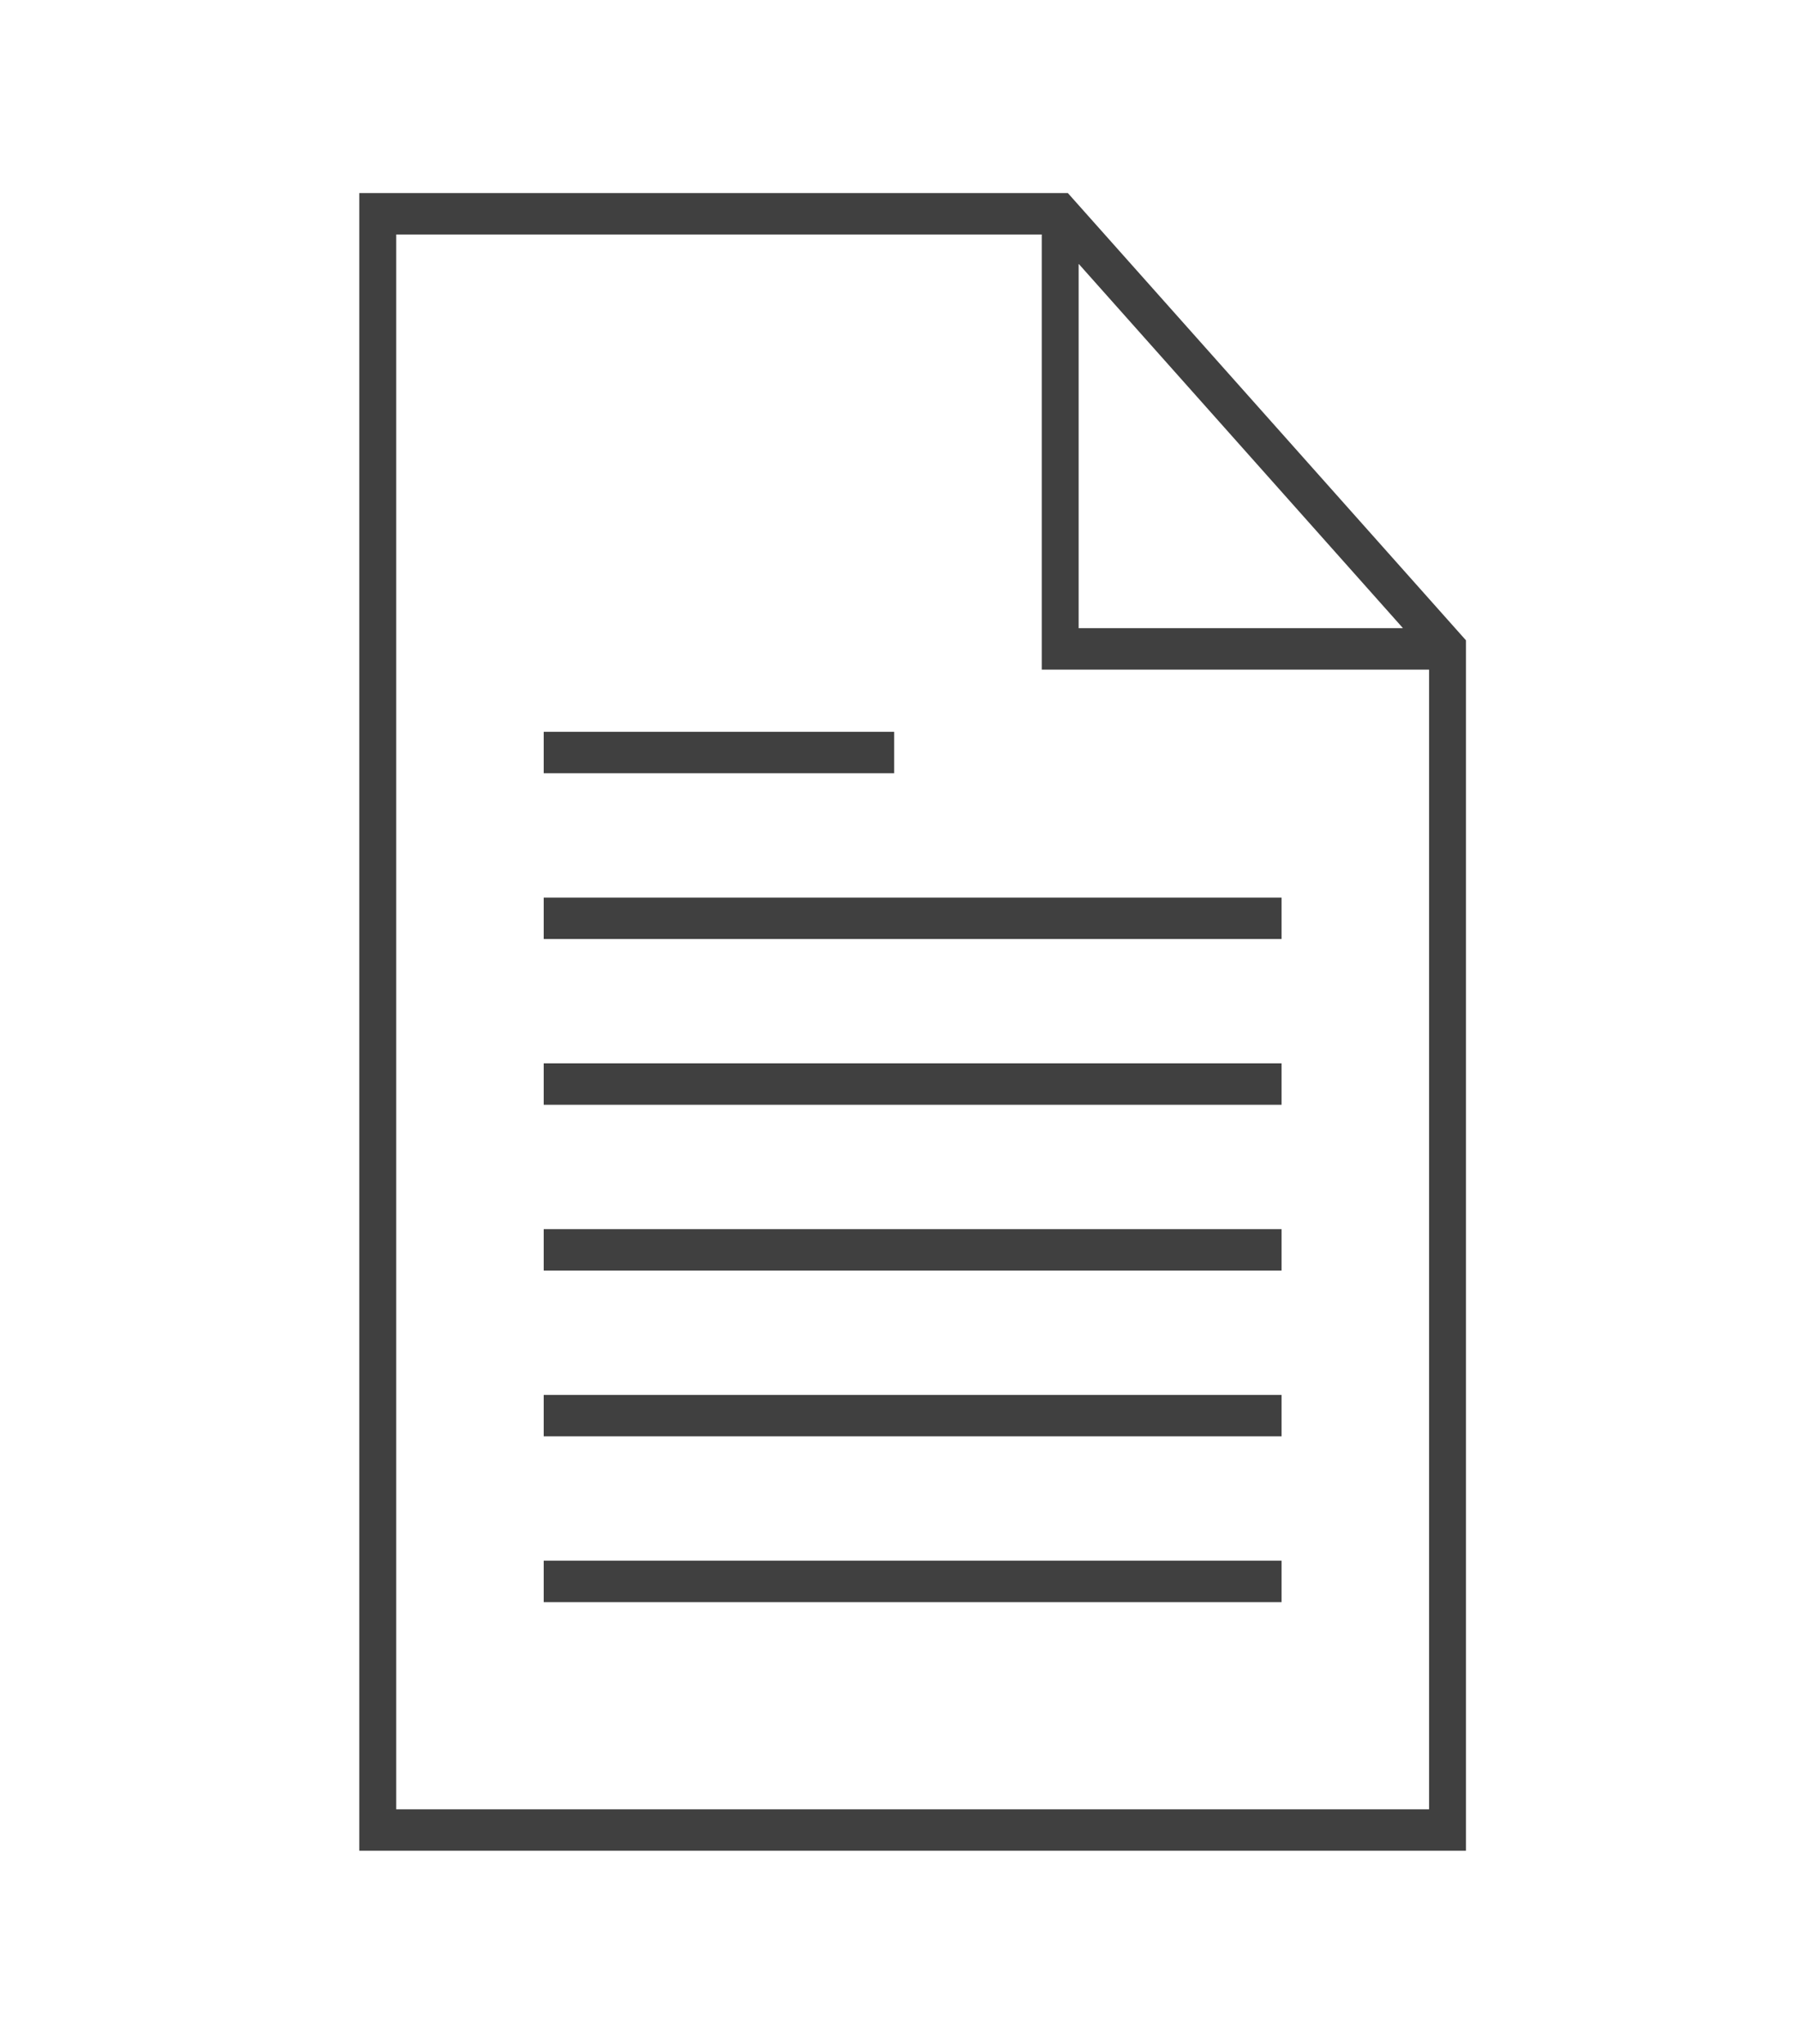<svg width="66" height="75" xmlns="http://www.w3.org/2000/svg" xmlns:xlink="http://www.w3.org/1999/xlink" overflow="hidden"><defs><clipPath id="clip0"><rect x="1142" y="1689" width="66" height="75"/></clipPath><clipPath id="clip1"><rect x="1143" y="1690" width="65" height="73"/></clipPath><clipPath id="clip2"><rect x="1143" y="1690" width="65" height="73"/></clipPath><clipPath id="clip3"><rect x="1143" y="1690" width="65" height="73"/></clipPath></defs><g clip-path="url(#clip0)" transform="translate(-1142 -1689)"><g clip-path="url(#clip1)"><g clip-path="url(#clip2)"><g clip-path="url(#clip3)"><path d="M18.958 28.438 46.042 28.438 46.042 29.792 18.958 29.792Z" fill="#404040" fill-rule="nonzero" fill-opacity="1" transform="matrix(1 0 0 1.123 1143 1690)"/><path d="M18.958 23.021 31.823 23.021 31.823 24.375 18.958 24.375Z" fill="#404040" fill-rule="nonzero" fill-opacity="1" transform="matrix(1 0 0 1.123 1143 1690)"/><path d="M18.958 33.854 46.042 33.854 46.042 35.208 18.958 35.208Z" fill="#404040" fill-rule="nonzero" fill-opacity="1" transform="matrix(1 0 0 1.123 1143 1690)"/><path d="M18.958 39.271 46.042 39.271 46.042 40.625 18.958 40.625Z" fill="#404040" fill-rule="nonzero" fill-opacity="1" transform="matrix(1 0 0 1.123 1143 1690)"/><path d="M18.958 44.688 46.042 44.688 46.042 46.042 18.958 46.042Z" fill="#404040" fill-rule="nonzero" fill-opacity="1" transform="matrix(1 0 0 1.123 1143 1690)"/><path d="M18.958 50.104 46.042 50.104 46.042 51.458 18.958 51.458Z" fill="#404040" fill-rule="nonzero" fill-opacity="1" transform="matrix(1 0 0 1.123 1143 1690)"/><path d="M12.188 5.417 12.188 59.583 52.812 59.583 52.812 20.032 38.197 5.417ZM38.605 7.74 50.489 19.624C50.492 19.627 50.492 19.631 50.489 19.634 50.488 19.635 50.486 19.635 50.485 19.635L38.594 19.635 38.594 7.744C38.594 7.741 38.597 7.738 38.601 7.738 38.602 7.738 38.604 7.739 38.605 7.74ZM13.542 58.229 13.542 6.771 37.24 6.771 37.24 20.99 51.458 20.99 51.458 58.229Z" fill="#404040" fill-rule="nonzero" fill-opacity="1" transform="matrix(1 0 0 1.123 1143 1690)"/></g></g></g></g></svg>